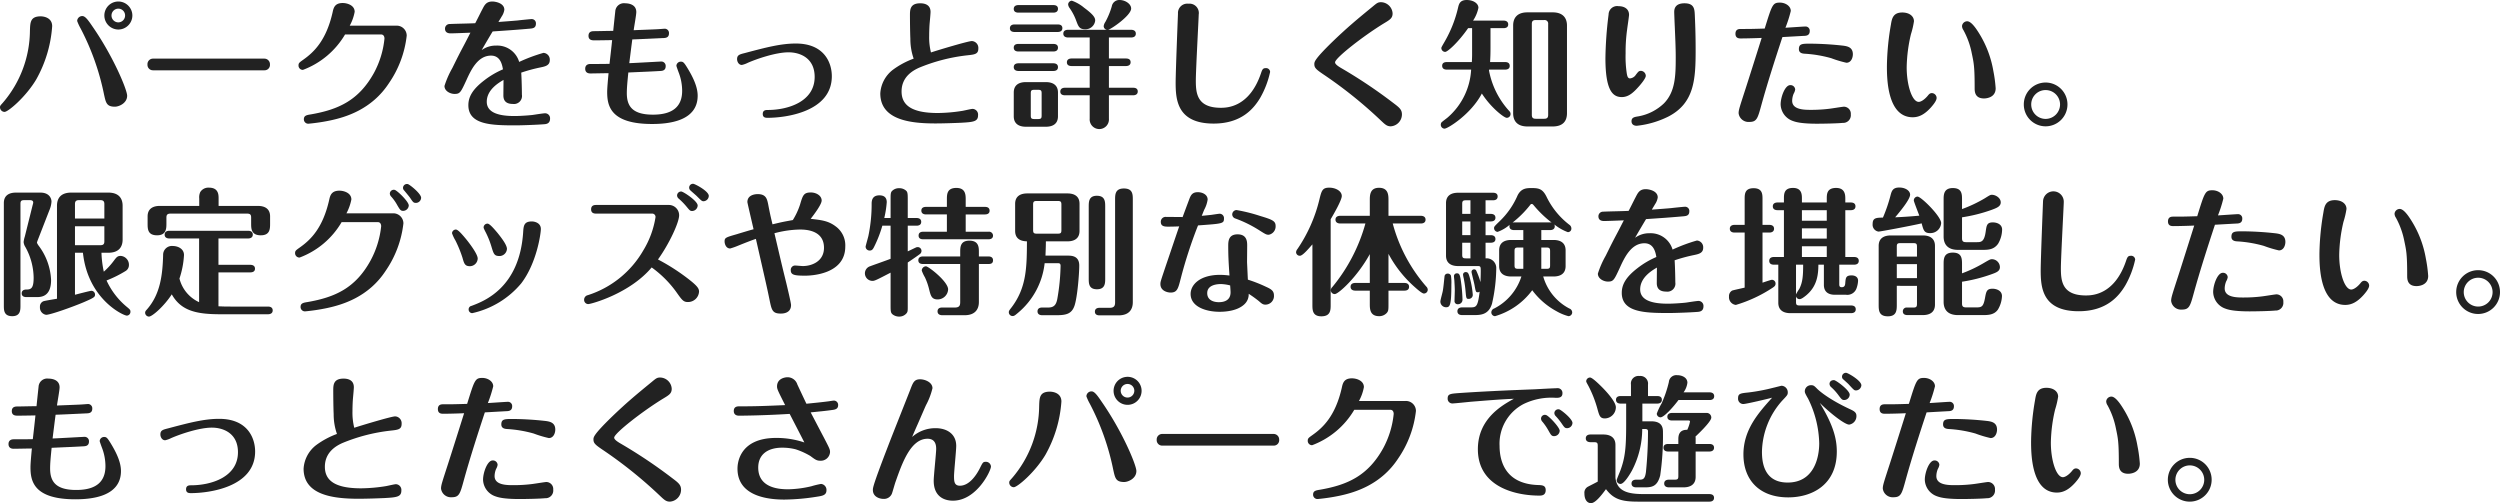 <svg xmlns="http://www.w3.org/2000/svg" width="546.21" height="109.93" viewBox="0 0 546.21 109.93"><defs><style>.a{fill:#222;}</style></defs><path class="a" d="M26.76-25.2a3.053,3.053,0,0,0-3.06,3.06,3.073,3.073,0,0,0,3.06,3.06,3.073,3.073,0,0,0,3.06-3.06A3.073,3.073,0,0,0,26.76-25.2Zm0,1.56a1.479,1.479,0,0,1,1.47,1.5,1.5,1.5,0,0,1-1.47,1.5,1.5,1.5,0,0,1-1.5-1.5A1.5,1.5,0,0,1,26.76-23.64ZM9.81-21.96c-2.28,0-2.31,1.29-2.37,3.15A24.418,24.418,0,0,1,1.53-3.09C.96-2.46.9-2.4.9-2.07a1.019,1.019,0,0,0,.99.99c.78,0,4.62-3.24,6.9-7.05A27.572,27.572,0,0,0,12.3-19.8C12.3-21.96,9.9-21.96,9.81-21.96ZM26.01-2.22c.87,0,2.67-.75,2.67-2.4,0-1.26-2.94-8.43-7.53-15.06-.9-1.32-1.59-2.34-2.25-2.34a1.109,1.109,0,0,0-1.14,1.08,10.784,10.784,0,0,0,.75,1.62,54.16,54.16,0,0,1,5.1,14.34C24.03-3.06,24.18-2.22,26.01-2.22Zm8.34-10.5a1.206,1.206,0,0,0-1.23,1.29,1.19,1.19,0,0,0,1.23,1.26h24.3a1.182,1.182,0,0,0,1.23-1.29,1.219,1.219,0,0,0-1.23-1.26Zm42.96-7.2a9.98,9.98,0,0,0,1.08-3.03c0-1.44-1.65-1.92-2.61-1.92-1.77,0-2.01,1.08-2.22,2.07-1.41,6.18-4.11,8.7-6.45,10.35-.84.6-.99.72-.99,1.23a.946.946,0,0,0,.96.96A18,18,0,0,0,76.29-18h7.86c.63,0,.75.57.75.9a19.83,19.83,0,0,1-2.31,7.53c-3.3,5.94-7.71,7.98-13.77,9.03-.96.15-1.53.27-1.53,1.08a.955.955,0,0,0,.99.96,41.48,41.48,0,0,0,4.8-.72c3.36-.72,9.06-2.4,12.81-8.16a22.734,22.734,0,0,0,3.87-10.35,2.185,2.185,0,0,0-2.34-2.19Zm31.23,1.26c2.67-.18,5.34-.36,8.01-.6.75-.06,1.44-.12,1.44-1.11a.914.914,0,0,0-.93-.99c-.3,0-2.58.24-3.06.3-.27.03-2.16.18-4.2.33.09-.18.6-.99.69-1.17a3.51,3.51,0,0,0,.6-1.5c0-1.47-1.98-1.8-2.61-1.8-1.44,0-1.77.9-2.28,1.86-.18.33-1.2,2.4-1.47,2.88-.78.06-4.65.12-5.55.18a1,1,0,0,0-1.05,1.02c0,.87.72,1.02,1.23,1.02.66,0,3.66-.12,4.32-.15-.42.81-.9,1.77-1.41,2.73-1.05,1.98-1.2,2.28-2.55,5.01a20.021,20.021,0,0,0-1.71,3.9c0,1.14,1.29,1.74,2.19,1.74,1.2,0,1.35-.3,2.61-3.03,1.02-2.25,2.49-5.34,5.37-5.34,2.07,0,2.43,2.01,2.61,3a18.674,18.674,0,0,0-4.08,2.4c-2.55,1.95-3.48,3.6-3.48,5.43,0,4.26,5.01,4.41,10.23,4.41,1.47,0,4.68-.12,6.24-.24.48-.03,1.38-.09,1.38-1.23a1.087,1.087,0,0,0-1.11-1.17c-.39,0-2.25.3-2.67.36-.15.03-2.37.24-4.02.24-2.82,0-6.03-.48-6.03-3.12s2.64-4.17,3.66-4.77c0,.48-.03,2.85-.03,3.39,0,1.2.63,1.86,2.07,1.86a1.754,1.754,0,0,0,1.98-2.01c0-.78-.06-3.63-.15-4.83a34.906,34.906,0,0,1,4.2-1.14c1.02-.21,2.04-.42,2.04-1.59a1.474,1.474,0,0,0-1.38-1.59A36.085,36.085,0,0,0,114.33-12a4.983,4.983,0,0,0-5.01-3.57,5.226,5.226,0,0,0-3.18.99C106.47-15.18,108.15-18.03,108.54-18.66Zm30.81-.27c.06-.57.57-3.33.57-3.96,0-1.77-1.83-1.92-2.43-1.92a1.891,1.891,0,0,0-2.16,1.74c-.03.27-.39,3.63-.45,4.29h-.51c-.51,0-3.03.06-3.6.06-.45,0-1.29,0-1.29,1.02,0,.99.87.99,1.35.99.09,0,2.88-.03,3.81-.06-.06.75-.48,4.38-.57,5.19-1.65.03-2.64.03-4.17.03-1.14,0-1.14.87-1.14,1.02,0,.21,0,1.05,1.14,1.05.57,0,3.33-.06,3.96-.06-.09.99-.3,3.18-.3,4.08,0,2.94.6,7.02,9.81,7.02,3.42,0,9.96-.54,9.96-6.18,0-1.77-.84-3.75-2.19-5.97-.78-1.29-.99-1.47-1.47-1.47a.963.963,0,0,0-.99.9c0,.09.36,1.11.57,1.65a11.237,11.237,0,0,1,.69,3.81c0,3.48-2.1,5.22-6.39,5.22-4.59,0-5.7-1.95-5.7-4.71,0-1.11.12-2.4.33-4.5,3.93-.18,4.35-.18,6.99-.33.39-.03,1.17-.06,1.17-1.05a.954.954,0,0,0-.93-1.02c-.27,0-5.91.33-7.02.36.09-.75.54-4.35.66-5.19.66,0,6.75-.3,6.9-.3.39-.03,1.11-.09,1.11-1.02a.937.937,0,0,0-.93-1.02c-.03,0-1.53.12-1.74.12C144-19.11,139.92-18.96,139.35-18.93Zm22.59,6.33c0,.51.33,1.26,1.05,1.26a5.587,5.587,0,0,0,1.32-.48c1.92-.84,6.09-2.28,8.88-2.28,2.46,0,5.7,1.2,5.7,5.37,0,5.43-5.85,7.23-10.26,7.23-.36,0-1.08,0-1.08.87,0,.84.69.84,1.08.84,3.9,0,14.01-1.29,14.01-9.09,0-2.94-1.65-7.14-7.86-7.14-3.27,0-6.48.84-11.22,2.1C162.48-13.65,161.94-13.5,161.94-12.6Zm38.58-.12a18.23,18.23,0,0,0-4.53,2.43,7.022,7.022,0,0,0-2.76,5.16c0,5.79,6.51,6.57,12,6.57,1.8,0,4.32-.09,5.64-.15,2.76-.15,3.72-.27,3.72-1.65a1.247,1.247,0,0,0-1.2-1.38c-.3,0-1.8.36-2.16.42a35.5,35.5,0,0,1-5.46.48c-5.91,0-7.89-1.86-7.89-4.71,0-3.3,2.64-4.65,3.84-5.19a38.537,38.537,0,0,1,10.47-2.7c1.71-.18,2.46-.27,2.46-1.5a1.5,1.5,0,0,0-1.41-1.62c-.84,0-7.59,2.04-8.94,2.49a13.576,13.576,0,0,1-.39-3.6c0-1.11.06-2.34.12-2.97.03-.3.18-1.92.18-2.28,0-1.65-1.38-1.89-2.25-1.89-2.25,0-2.25,1.44-2.25,2.64,0,1.29.03,3.87.09,5.13A13.014,13.014,0,0,0,200.52-12.72Zm31.53,7.41c0-1.62-1.11-2.28-2.64-2.28h-4.38c-1.35,0-2.64.51-2.64,2.28V-.12c0,1.62,1.11,2.28,2.64,2.28h4.38c1.35,0,2.64-.51,2.64-2.28ZM228.48-.3c0,.6-.12.78-.78.78h-.81c-.66,0-.78-.18-.78-.78V-5.13c0-.6.12-.78.78-.78h.81c.66,0,.78.18.78.78Zm14.7-17.04h4.86c.33,0,1.02-.09,1.02-.84,0-.72-.66-.84-1.02-.84H243c.6-.09,5.04-3.12,5.04-4.65,0-1.02-1.32-1.86-2.52-1.86a1.663,1.663,0,0,0-1.71,1.38,16.832,16.832,0,0,1-1.41,3.42,2.027,2.027,0,0,0-.36.9.817.817,0,0,0,.72.81h-8.52c-.33,0-1.02.09-1.02.84,0,.72.66.84,1.02.84h4.74v4.59h-3.96c-.33,0-1.02.09-1.02.84,0,.72.66.81,1.02.81h3.96v4.74h-5.4c-.33,0-1.02.09-1.02.84,0,.72.66.81,1.02.81h5.4V.39a2.107,2.107,0,1,0,4.2,0v-5.1h5.28c.33,0,1.02-.09,1.02-.84,0-.72-.63-.81-1.02-.81h-5.28V-11.1h3.72c.33,0,1.02-.09,1.02-.84,0-.72-.63-.81-1.02-.81h-3.72Zm-19.77-7.08c-.33,0-1.02.09-1.02.84,0,.72.66.81,1.02.81h7.62c.36,0,1.02-.09,1.02-.84,0-.72-.63-.81-1.02-.81Zm-.84,4.23c-.33,0-1.02.09-1.02.84,0,.72.66.81,1.02.81h9.42c.33,0,1.02-.09,1.02-.84,0-.72-.63-.81-1.02-.81Zm.84,4.26c-.33,0-1.02.06-1.02.81s.66.84,1.02.84h7.62c.36,0,1.02-.09,1.02-.84,0-.72-.63-.81-1.02-.81Zm0,4.23c-.33,0-1.02.09-1.02.84,0,.72.66.84,1.02.84h7.62c.36,0,1.02-.09,1.02-.84,0-.72-.63-.84-1.02-.84Zm10.86-12.87a1.556,1.556,0,0,0,.33.81,11.8,11.8,0,0,1,1.47,2.85c.42,1.11.66,1.77,1.86,1.77a2.122,2.122,0,0,0,2.25-1.89c0-.54-.18-1.17-2.43-2.82a8.512,8.512,0,0,0-2.67-1.53A.868.868,0,0,0,234.27-24.57ZM277.5-10.65c-.69,0-.81.27-1.14,1.26-2.52,7.26-7.32,7.41-8.73,7.41-5.19,0-5.46-3.15-5.46-5.94,0-2.31.63-13.71.63-14.43a2.044,2.044,0,0,0-2.25-2.37,2.039,2.039,0,0,0-2.28,2.16c0,.06-.51,12.72-.51,15.09,0,3.72.33,8.94,8.31,8.94,6.27,0,8.88-3.51,10.14-5.58a19.774,19.774,0,0,0,2.19-5.7A.872.872,0,0,0,277.5-10.65Zm27.66-11.97a2.6,2.6,0,0,0-2.52-2.43c-.69,0-.93.21-1.8.93-3.66,3-5.61,4.62-8.88,7.77-3.9,3.81-3.9,4.35-3.9,4.83,0,.78.36,1.14,1.86,2.16A95.972,95.972,0,0,1,302.67.87c.87.81,1.26,1.2,2.1,1.2A2.617,2.617,0,0,0,307.2-.51c0-1.11-.57-1.53-2.04-2.64a108.384,108.384,0,0,0-11.01-7.38c-.84-.48-1.56-.96-1.56-1.38,0-.96,6.3-5.85,10.68-8.52C304.62-21.24,305.16-21.57,305.16-22.62Zm24.57,12.3c.36,0,1.02-.09,1.02-.81,0-.78-.69-.84-1.02-.84h-3.27c.06-.96.09-1.89.09-2.97v-4.44h2.85c.36,0,1.02-.09,1.02-.81,0-.75-.69-.84-1.02-.84h-6.66a7.733,7.733,0,0,0,1.17-2.79c0-1.02-1.2-1.71-2.55-1.71-1.5,0-1.71.9-1.89,1.65a26.932,26.932,0,0,1-2.88,7.35c-.69,1.2-.78,1.35-.78,1.5a.857.857,0,0,0,.84.84c.51,0,2.82-2.04,5.01-5.19h.87v5.88c0,.45-.03,1.17-.06,1.53h-5.46c-.33,0-1.02.06-1.02.81,0,.78.72.84,1.02.84h5.31A14.863,14.863,0,0,1,317.28.06c-.21.21-1.32.99-1.47,1.2a.95.95,0,0,0-.12.48.85.85,0,0,0,.81.84c.72,0,5.82-3.18,8.16-7.68,1.98,3.09,4.86,5.31,5.43,5.31a.819.819,0,0,0,.84-.84.878.878,0,0,0-.27-.63,18,18,0,0,1-4.44-8.88l.03-.18Zm13.53-9.63c0-1.59-.84-2.88-3.12-2.88h-5.52c-2.34,0-3.12,1.32-3.12,2.88V-.78c0,1.62.84,2.88,3.12,2.88h5.52c2.34,0,3.12-1.29,3.12-2.88ZM339.15-.45c0,.57-.18.87-.87.87h-1.83c-.69,0-.87-.3-.87-.87V-20.28c0-.54.15-.87.87-.87h1.83a.773.773,0,0,1,.87.87Zm29.79-24.36c-2.25,0-2.25,1.47-2.25,1.95,0,.24.09,2.55.12,3.09.09,2.25.21,4.5.21,6.75,0,4.05-.09,7.5-2.55,10.05a10.814,10.814,0,0,1-5.73,2.88c-.75.12-1.38.24-1.38,1.05,0,.69.51.99,1.14.99a20.212,20.212,0,0,0,6.9-2.01c5.7-2.94,5.97-8.16,5.97-14.52,0-3.9-.12-6.15-.18-7.65C371.13-23.52,371.07-24.81,368.94-24.81Zm-14.4.63a1.874,1.874,0,0,0-2.19,1.83,82.778,82.778,0,0,0-.69,9.54c0,6.93,1.53,8.49,3.57,8.49,1.53,0,2.61-1.05,3.78-2.37.48-.54,1.47-1.74,1.47-2.28a1.13,1.13,0,0,0-1.02-1.08c-.51,0-.6.15-1.14.84a1.709,1.709,0,0,1-1.29.81c-.51,0-.6-.57-.69-.99a24.3,24.3,0,0,1-.27-4.47,35.547,35.547,0,0,1,.33-5.22c.06-.51.42-2.91.42-3.21C356.82-23.64,355.71-24.18,354.54-24.18Zm35.79,6.75c1.11-.06,4.74-.27,4.89-.27.39-.03,1.08-.12,1.08-1.05a.912.912,0,0,0-.93-.99c-.45,0-3.69.24-4.38.27a27.239,27.239,0,0,0,1.17-3.66c0-1.11-1.23-1.83-2.37-1.83-1.59,0-1.71.45-3.33,5.67-2.88.09-3.21.09-5.22.09-.36,0-1.17,0-1.17,1.05,0,1.02.81,1.02,1.2,1.02,1.41,0,4.17-.09,4.53-.12-.78,2.49-3.03,9.6-3.54,11.16-1.29,3.99-1.5,4.59-1.5,5.31a2.176,2.176,0,0,0,2.34,1.89c1.62,0,1.83-.75,2.64-3.72C387.12-7.59,388.71-12.51,390.33-17.43Zm1.71,10.5c-1.17,0-2.1,2.67-2.1,4.2A3.95,3.95,0,0,0,392.61.9c.51.18,1.62.6,5.31.6,1.35,0,4.44-.06,5.58-.18a1.674,1.674,0,0,0,1.77-1.86,1.531,1.531,0,0,0-1.5-1.68c-.27,0-2.07.3-2.94.42a32.113,32.113,0,0,1-4.26.27c-1.41,0-4.11,0-4.11-1.98a4.162,4.162,0,0,1,.33-1.56,2.513,2.513,0,0,0,.33-.9A1.017,1.017,0,0,0,392.04-6.93Zm1.89-7.86c0,.87.81.96,1.17.99a27.039,27.039,0,0,1,5.91.99,24.617,24.617,0,0,0,3.3.99c1.02,0,1.41-1.08,1.41-1.86,0-1.56-1.26-1.74-2.01-1.86a68.087,68.087,0,0,0-7.26-.45C394.68-15.99,393.93-15.99,393.93-14.79ZM424.02-4.14A1.076,1.076,0,0,0,423-5.19c-.42,0-.63.21-.96.63-.93,1.08-1.65,1.29-1.92,1.29-1.47,0-2.64-3.66-2.64-7.56a33.465,33.465,0,0,1,.93-7.23,17.763,17.763,0,0,0,.66-2.82c0-1.14-1.05-1.92-2.55-1.92-2.07,0-2.28,1.41-2.49,2.67a56.137,56.137,0,0,0-.87,9.03c0,2.46,0,11.19,5.64,11.19,1.41,0,2.64-.66,3.99-2.16C423.18-2.52,424.02-3.48,424.02-4.14Zm6.69-16.74a1.141,1.141,0,0,0-1.14,1.05,1.675,1.675,0,0,0,.3.87,17.434,17.434,0,0,1,1.83,5.07c.45,2.13.63,2.91.63,7.62,0,.66,0,2.25,2.04,2.25.15,0,2.55,0,2.55-2.22a29.232,29.232,0,0,0-.51-3.81,22.8,22.8,0,0,0-3.63-9C432.33-19.71,431.46-20.88,430.71-20.88ZM447.84-7.5a4.769,4.769,0,0,0-4.77,4.8,4.763,4.763,0,0,0,4.77,4.77,4.782,4.782,0,0,0,4.77-4.77A4.788,4.788,0,0,0,447.84-7.5Zm0,1.65a3.15,3.15,0,0,1,3.15,3.15A3.169,3.169,0,0,1,447.84.45a3.15,3.15,0,0,1-3.15-3.15A3.131,3.131,0,0,1,447.84-5.85ZM19.02,29.69c1.08,10.14,8.82,13.74,9.6,13.74a.827.827,0,0,0,.78-.84c0-.39-.09-.48-.69-.99a16.287,16.287,0,0,1-4.53-5.85,25.979,25.979,0,0,0,4.11-2.04,1.513,1.513,0,0,0,.78-1.35,1.944,1.944,0,0,0-1.8-1.98c-.72,0-.93.3-1.56,1.14a15.65,15.65,0,0,1-2.13,2.31,22.548,22.548,0,0,1-.51-4.14h1.5c2.31,0,3.12-1.29,3.12-2.88V19.43c0-1.62-.84-2.88-3.12-2.88h-8.1c-2.34,0-3.12,1.29-3.12,2.88V39.74c-.36.06-2.58.42-2.94.54a1.226,1.226,0,0,0-.78,1.26,1.585,1.585,0,0,0,1.35,1.71c.96,0,5.82-1.74,8.16-2.73,2.46-1.05,2.52-1.2,2.52-1.71a.821.821,0,0,0-.78-.81c-.27,0-3.03.72-3.6.87V29.69ZM23.7,27.2c0,.54-.18.84-.84.84H17.28V23.9H23.7Zm-6.42-8.16c0-.54.21-.84.84-.84h4.74c.63,0,.84.3.84.84v3.18H17.28ZM5.37,19.01c0-.6.15-.81.81-.81H7.47c.18,0,.69.03.69.51a2.227,2.227,0,0,1-.12.54L6.33,26.12a6.4,6.4,0,0,0-.27,1.23,2.4,2.4,0,0,0,.36,1.05,14.115,14.115,0,0,1,1.83,6.72c0,2.28-.51,2.61-1.59,2.61-.18,0-1.02,0-1.02.84,0,.72.66.81,1.02.81H8.85c.93,0,3.21,0,3.21-3.72a13.373,13.373,0,0,0-2.73-7.53,3.115,3.115,0,0,1-.36-.63,3.078,3.078,0,0,1,.12-.42l2.58-6.63a5.739,5.739,0,0,0,.48-1.92c0-.75-.51-1.98-2.43-1.98H4.38c-1.35,0-2.64.51-2.64,2.28V41.21c0,1.02,0,2.34,1.83,2.34,1.8,0,1.8-1.35,1.8-2.34ZM48.63,33.98h6.96c.36,0,1.02-.09,1.02-.81,0-.75-.69-.84-1.02-.84H48.63V26.57h6.48c.36,0,1.02-.12,1.02-.84,0-.75-.69-.84-1.02-.84H37.89c-.36,0-1.02.12-1.02.84,0,.75.69.84,1.02.84H44.4V40.49a7.73,7.73,0,0,1-4.29-5.16,19.391,19.391,0,0,0,.99-5.13c0-1.47-1.47-1.98-2.4-1.98a1.927,1.927,0,0,0-2.16,1.98c-.12,4.56-.69,8.64-3.54,11.88-.27.3-.39.45-.39.72a.858.858,0,0,0,.84.84c.69,0,3.27-2.22,4.98-4.86,2.04,3.63,5.43,4.35,10.65,4.35H59.46c.36,0,1.02-.12,1.02-.84,0-.75-.69-.84-1.02-.84H50.64c-.63,0-1.35-.03-2.01-.06Zm-4.2-14.52H35.79c-1.32,0-2.64.51-2.64,2.28V23.3c0,1.17,0,2.58,2.07,2.58,2.04,0,2.04-1.53,2.04-2.58V22.01c0-.57.18-.87.9-.87H54.9c.72,0,.87.3.87.87V23.3c0,1.08,0,2.58,2.1,2.58,2.04,0,2.04-1.44,2.04-2.58V21.74c0-1.62-1.11-2.28-2.64-2.28H48.66V17.84c0-.78,0-2.37-2.1-2.37a2.063,2.063,0,0,0-1.92.99,2.825,2.825,0,0,0-.21,1.38ZM90,14.69a.865.865,0,0,0-1.05.81.809.809,0,0,0,.27.6c.54.66,1.08,1.29,1.32,1.65.6.9.72,1.05,1.23,1.05a1.154,1.154,0,0,0,1.14-1.11C92.91,16.76,90.36,14.75,90,14.69Zm-2.88,1.26a.867.867,0,0,0-1.05.81,1.029,1.029,0,0,0,.27.63,9.6,9.6,0,0,1,1.38,1.95c.57.96.72,1.2,1.26,1.2a1.245,1.245,0,0,0,1.23-1.17C90.21,18.5,87.66,16.07,87.12,15.95ZM76.59,21.08a10.855,10.855,0,0,0,1.08-3.03c0-1.44-1.65-1.92-2.61-1.92-1.77,0-2.04,1.08-2.25,2.07-1.41,6.18-4.08,8.7-6.42,10.35-.84.6-1.02.72-1.02,1.23a.954.954,0,0,0,.99.96A17.871,17.871,0,0,0,75.54,23h7.89c.63,0,.75.57.75.9a20.141,20.141,0,0,1-2.34,7.53c-3.27,5.94-7.68,7.98-13.74,9.03-.96.15-1.53.27-1.53,1.08a.955.955,0,0,0,.99.96,42.318,42.318,0,0,0,4.77-.72c3.36-.72,9.09-2.4,12.84-8.16a22.733,22.733,0,0,0,3.87-10.35,2.211,2.211,0,0,0-2.37-2.19Zm26.97,11.55a1.726,1.726,0,0,0,1.71-1.68c0-.93-1.65-3.15-2.58-4.29-.66-.78-1.68-2.04-2.19-2.04a.849.849,0,0,0-.84.81,8.445,8.445,0,0,0,.75,1.59,26.035,26.035,0,0,1,1.53,3.75C102.3,32.06,102.48,32.63,103.56,32.63Zm6.54-2.22a1.655,1.655,0,0,0,1.56-1.56c0-.87-1.23-2.46-2.1-3.54-.54-.63-1.65-1.98-2.13-1.98a.855.855,0,0,0-.87.78c0,.18.03.24.3.81a18.251,18.251,0,0,1,1.38,3.33C108.78,30.05,108.9,30.41,110.1,30.41Zm7.02-7.56c-1.74,0-1.83.93-1.92,2.4-.81,12.15-8.58,15.03-11.28,16.05a.763.763,0,0,0-.63.78.8.8,0,0,0,.78.81,19.412,19.412,0,0,0,10.71-6.51c3.42-4.47,4.29-10.95,4.29-11.88C119.07,23.06,117.51,22.85,117.12,22.85Zm35.25-8.22a.83.83,0,0,0-.63,1.44c.18.18,1.17,1.02,1.38,1.23,1.02,1.02,1.14,1.14,1.5,1.14a1.207,1.207,0,0,0,1.14-1.17C155.76,16.22,152.7,14.63,152.37,14.63Zm-9.03,6.51a.722.722,0,0,1,.78.78,19.9,19.9,0,0,1-2.67,7.26,21.555,21.555,0,0,1-12.12,9.78,1.015,1.015,0,0,0-.81.99.917.917,0,0,0,.9.96c.6,0,9.06-2.28,13.86-8.01a23.609,23.609,0,0,1,5.34,5.31c1.29,1.83,1.59,2.25,2.58,2.25a2.413,2.413,0,0,0,2.43-2.28c0-.63-.33-1.17-1.95-2.46a44.73,44.73,0,0,0-7.02-4.56c2.49-3.48,4.62-8.1,4.62-9.66a2.254,2.254,0,0,0-2.31-2.25H131.19c-.33,0-1.14,0-1.14.96,0,.93.81.93,1.14.93Zm6.39-4.83a.892.892,0,0,0-.9.84.924.924,0,0,0,.36.72,15.264,15.264,0,0,1,1.68,1.71c.69.84.81.99,1.26.99a1.243,1.243,0,0,0,1.2-1.2C153.33,18.38,150.18,16.31,149.73,16.31Zm20.37,9.12a22.789,22.789,0,0,1,5.52-.81c1.05,0,5.31,0,5.31,3.99,0,2.94-2.64,3.99-4.62,3.99-.24,0-1.47-.12-1.74-.12a.952.952,0,0,0-.9,1.02c0,1.05.81,1.2,3.18,1.2.99,0,8.73-.18,8.73-6.36a5.115,5.115,0,0,0-2.1-4.41c-1.62-1.23-3.12-1.38-5.46-1.65.75-.96,2.4-3.15,2.4-3.99,0-1.14-1.29-1.77-2.34-1.77-1.56,0-1.77.57-2.37,2.61a15.3,15.3,0,0,1-1.59,3.42c-2.31.42-2.43.45-4.44.93-.45-1.86-.6-2.55-.96-4.44-.24-1.14-.48-2.16-2.28-2.16-.39,0-2.25.09-2.25,1.74,0,.18,1.23,5.37,1.35,5.94-.51.12-3,.87-3.57,1.05-2.49.72-2.76.78-2.76,1.62,0,.42.24,1.53,1.23,1.53a16.113,16.113,0,0,0,1.77-.63c1.56-.63,2.85-1.14,3.84-1.47,2.01,8.82,2.46,10.74,3,13.41.45,2.13.6,2.91,2.43,2.91.36,0,2.25,0,2.25-1.86,0-.48-.78-3.72-1.02-4.74C171.69,32.3,171.12,29.75,170.1,25.43Zm29.13,6.39c1.44-.96,2.49-1.71,2.67-1.86a.865.865,0,0,0,.33-.66.819.819,0,0,0-.84-.84.83.83,0,0,0-.39.09c-.27.12-1.5.72-1.77.84V23.78h1.92c.3,0,1.02-.06,1.02-.84,0-.75-.69-.84-1.02-.84h-1.92V17.93c0-1.32-.06-1.59-.51-1.92a2.221,2.221,0,0,0-1.38-.42,2.083,2.083,0,0,0-1.62.69c-.21.3-.24.6-.24,1.65V22.1H194.1a21.6,21.6,0,0,0,.54-3.45c0-1.17-.75-1.5-1.59-1.5-1.35,0-1.68.81-1.71,1.71a34.088,34.088,0,0,1-.72,7.2c-.09.39-.6,2.16-.6,2.31a.87.87,0,0,0,.9.84c.48,0,.69-.27.93-.75a26.907,26.907,0,0,0,1.83-4.68h1.8v7.23c-.63.27-3.75,1.35-4.44,1.62a1.636,1.636,0,0,0-1.17,1.5,1.658,1.658,0,0,0,1.65,1.71c.48,0,.84-.18,3.96-1.8V41.3c0,1.29.06,1.56.48,1.89a2.3,2.3,0,0,0,1.41.45,2.052,2.052,0,0,0,1.59-.72c.27-.36.27-.51.27-1.62Zm11.46.33v8.34c0,.75-.21,1.17-1.17,1.17h-2.76c-.21,0-1.02,0-1.02.84,0,.72.66.84,1.02.84h4.89c2.31,0,3.12-1.32,3.12-2.88V32.15h2.1c.51,0,.99-.12.99-.81,0-.75-.66-.84-.99-.84h-2.1v-.93c0-1.02,0-2.52-2.07-2.52-2.01,0-2.01,1.44-2.01,2.52v.93h-8.13c-.36,0-1.02.09-1.02.84,0,.72.63.81,1.02.81Zm-8.07-7.05c-.39,0-1.02.09-1.02.84s.66.81,1.02.81h14.25c.33,0,.99-.09.99-.81a.866.866,0,0,0-.99-.84h-4.98V21.32h4.2c.36,0,1.02-.09,1.02-.81,0-.78-.69-.84-1.02-.84h-4.2V18.08c0-.99,0-2.55-2.04-2.55-2.07,0-2.07,1.41-2.07,2.55v1.59h-4.56c-.36,0-1.02.09-1.02.81,0,.75.69.84,1.02.84h4.56V25.1Zm-.33,8.49a8.375,8.375,0,0,0,.69,1.47,13.468,13.468,0,0,1,.9,2.55c.36,1.44.54,2.28,1.89,2.28a2.3,2.3,0,0,0,2.28-2.19c0-1.71-4.29-5.04-4.83-5.04A.933.933,0,0,0,202.29,33.59Zm27.03-3.27c.03-.78.09-2.16.09-3.12h4.71c1.35,0,2.64-.51,2.64-2.28V19.01c0-1.65-1.11-2.28-2.64-2.28h-8.79c-1.35,0-2.64.51-2.64,2.28v5.91c0,2.19,1.95,2.25,2.58,2.28-.03,5.61-.06,10.08-3.36,14.43-.54.69-.6.78-.6,1.08a.826.826,0,0,0,.81.81c.36,0,.54-.15,1.11-.63a16.5,16.5,0,0,0,5.91-10.92h2.82c.3,0,.66,0,.66.57a45.443,45.443,0,0,1-.72,7.26c-.24,1.23-.69,1.86-1.98,1.86H228.6c-.3,0-1.02.06-1.02.84,0,.75.69.84,1.02.84h3.03c2.13,0,3.39-.24,4.02-2.04.63-1.77,1.05-6.96,1.05-8.82,0-2.16-1.74-2.16-2.55-2.16Zm3.48-5.58c0,.6-.12.78-.78.78H227.4c-.63,0-.78-.18-.78-.78V19.19c0-.6.12-.81.78-.81h4.62c.66,0,.78.21.78.81Zm8.34,16.98c-.3,0-1.02.06-1.02.84,0,.75.69.81,1.02.81h4.14c2.31,0,3.12-1.29,3.12-2.88V18.14c0-1.2,0-2.49-1.95-2.49-1.92,0-1.92,1.35-1.92,2.49V40.55c0,.72-.21,1.17-1.17,1.17Zm1.23-22.08c0-1.08,0-2.4-1.83-2.4-1.77,0-1.77,1.35-1.77,2.4V35.3c0,1.08,0,2.37,1.8,2.37s1.8-1.35,1.8-2.37Zm27.15,15.03a16.767,16.767,0,0,0-2.04-.15c-4.5,0-6.45,2.22-6.45,4.17,0,2.79,3.33,3.9,6.33,3.9,1.38,0,3.96-.21,5.46-1.68a2.931,2.931,0,0,0,.9-2.25,26,26,0,0,1,2.25,1.62c.63.57.9.75,1.41.75a1.88,1.88,0,0,0,1.86-1.98c0-1.05-.6-1.41-1.8-1.95a30.45,30.45,0,0,0-3.9-1.53c-.03-.54-.15-3.21-.18-3.81,0-.51.03-3.03.03-3.6,0-.81,0-2.49-2.1-2.49-2.04,0-2.04,1.59-2.04,2.61C269.25,30.62,269.37,32.42,269.52,34.67Zm.15,2.16c.03.36.09,1.23.09,1.5,0,2.01-1.8,2.16-2.58,2.16-.84,0-2.52-.27-2.52-1.98,0-1.86,2.28-1.98,3-1.98A9.18,9.18,0,0,1,269.67,36.83ZM259.29,21.89c-.51,0-3.06-.03-3.63-.03a1.047,1.047,0,0,0-1.14,1.11c0,1.02.93,1.02,1.71,1.02.48,0,1.86-.03,2.31-.06-.48,1.35-2.25,6.63-2.94,8.64-1.11,3.33-1.17,3.45-1.17,3.96,0,1.56,1.65,1.86,2.22,1.86,1.44,0,1.65-.84,2.19-2.94a99.493,99.493,0,0,1,3.81-11.73c5.4-.39,5.67-.39,5.67-1.53a.953.953,0,0,0-.99-1.02c-.15,0-1.32.18-1.74.24-.54.06-1.65.18-2.13.21.15-.33.42-1.05.57-1.38a6.556,6.556,0,0,0,.72-2.16c0-1.17-1.26-1.62-2.13-1.62-1.11,0-1.5.51-1.86,1.47C259.95,20.09,259.35,21.71,259.29,21.89Zm18.81,3.87a1.843,1.843,0,0,0,1.5-1.92c0-1.08-.69-1.38-3.39-2.19a35.871,35.871,0,0,0-5.16-1.29.98.98,0,0,0-.93.96.963.963,0,0,0,.72.9,26.537,26.537,0,0,1,4.98,2.43C277.38,25.64,277.56,25.76,278.1,25.76Zm26.16-4.14V18.23c0-1.08,0-2.73-2.07-2.73-2.01,0-2.01,1.68-2.01,2.73v3.39H293.7c-.3,0-1.02.09-1.02.84,0,.72.69.84,1.02.84h5.52a37.46,37.46,0,0,1-7.23,13.89.945.945,0,0,0-.33.69.845.845,0,0,0,.87.84c.78,0,4.89-3.69,7.65-8.73v6.3H297c-.33,0-1.02.09-1.02.84,0,.72.66.84,1.02.84h3.18v2.85c0,1.11,0,2.73,2.04,2.73a2.216,2.216,0,0,0,1.62-.66c.42-.45.42-.75.42-2.07V37.97h3.48c.36,0,1.02-.09,1.02-.84,0-.72-.63-.84-1.02-.84h-3.48V29.93a25.844,25.844,0,0,0,5.64,7.17c.48.42,1.65,1.5,2.1,1.5a.838.838,0,0,0,.84-.84,1.008,1.008,0,0,0-.33-.69,34.411,34.411,0,0,1-7.32-13.77h6.15c.33,0,1.02-.09,1.02-.84,0-.72-.66-.84-1.02-.84ZM287.64,41.03c0,1.14,0,2.55,1.95,2.55,2.04,0,2.04-1.38,2.04-2.55V22.37c.63-1.05,2.43-4.17,2.43-5.07,0-1.11-1.38-1.83-2.73-1.83-1.5,0-1.68.63-2.16,2.58a32.83,32.83,0,0,1-4.8,10.83,1.25,1.25,0,0,0-.3.69.808.808,0,0,0,.84.78c.6,0,1.86-1.5,2.73-2.49Zm32.7.6c-.36,0-1.02.12-1.02.84,0,.75.69.84,1.02.84h2.49c1.47,0,3.3,0,4.05-2.49a36,36,0,0,0,.93-7.8,2.11,2.11,0,0,0-2.34-2.1V27.5h1.14c.36,0,1.02-.09,1.02-.81,0-.75-.69-.84-1.02-.84h-1.14v-3h1.14c.36,0,1.02-.09,1.02-.81,0-.75-.69-.84-1.02-.84h-1.14V18.23h1.62c.36,0,1.02-.09,1.02-.84s-.69-.81-1.02-.81h-7.62c-1.53,0-2.64.63-2.64,2.28V30.32c0,1.77,1.29,2.28,2.64,2.28h4.29c.66,0,.66.18.66,1.17,0,.63-.03,1.74-.06,2.34a15.667,15.667,0,0,0-.9-2.46.475.475,0,0,0-.48-.33.544.544,0,0,0-.57.6c0,.18.57,2.37.66,2.88.24,1.38.3,1.53.69,1.53a.593.593,0,0,0,.42-.15c-.39,3.27-.72,3.45-1.98,3.45Zm.03-15.78v-3h1.8v3Zm1.8,1.65v3.42h-1.02c-.63,0-.78-.18-.78-.75V27.5Zm-1.8-6.3V18.98c0-.54.15-.75.78-.75h1.02V21.2Zm-1.68,18.99a.679.679,0,0,0,.75.75.978.978,0,0,0,.99-1.05,34.546,34.546,0,0,0-.42-4.5c-.15-.81-.27-1.2-.75-1.2a.618.618,0,0,0-.69.69c0,.18.09.84.09.99.03.51.09,1.47.09,2.04C318.75,38.24,318.69,39.83,318.69,40.19ZM333.72,26.9h-2.64c-1.35,0-2.64.48-2.64,2.28V32.6c0,1.65,1.11,2.28,2.64,2.28h2.22a11.911,11.911,0,0,1-5.94,6.99.926.926,0,0,0-.63.84.833.833,0,0,0,.81.84,15.516,15.516,0,0,0,8.13-5.67,16.184,16.184,0,0,0,5.31,4.59,10.611,10.611,0,0,0,2.61,1.08.833.833,0,0,0,.81-.84.926.926,0,0,0-.63-.84,11.415,11.415,0,0,1-5.7-6.99h2.25c1.35,0,2.64-.51,2.64-2.28V29.18c0-1.65-1.11-2.28-2.64-2.28h-2.67V24.74h1.92c.27,0,1.02-.06,1.02-.84a1.036,1.036,0,0,0-.09-.39,10.618,10.618,0,0,0,2.94,1.68.763.763,0,0,0,.78-.81.987.987,0,0,0-.45-.81,17.08,17.08,0,0,1-4.98-6.12c-.84-1.68-1.62-1.89-3.21-1.89-1.11,0-2.31,0-3.12,1.62a17.222,17.222,0,0,1-3.93,5.64c-1.08,1.05-1.2,1.17-1.2,1.47a.825.825,0,0,0,.78.84,8.515,8.515,0,0,0,2.64-1.56.7.7,0,0,0-.06.33c0,.75.66.84,1.02.84h2.01Zm5.1,1.65c.6,0,.75.21.75.75v3.15c0,.6-.15.75-.75.75h-1.17V28.55Zm-6.27,4.65c-.6,0-.75-.18-.75-.75V29.3c0-.54.12-.75.75-.75h1.17V33.2Zm-.84-10.14c-.09,0-.21.03-.33.03a22.654,22.654,0,0,0,3.84-3.84c.09-.12.15-.21.33-.21.21,0,.27.09.48.33a24.274,24.274,0,0,0,3.87,3.72,1.472,1.472,0,0,0-.33-.03ZM317.22,34.25a.67.67,0,0,0-.72.69c-.09.72-.21,2.19-.36,3.03-.06.42-.54,2.04-.54,2.37a1.246,1.246,0,0,0,1.23,1.26c.84,0,1.17-.33,1.17-4.92a10.453,10.453,0,0,0-.09-1.98A.71.71,0,0,0,317.22,34.25Zm3.96-.33a.563.563,0,0,0-.63.54,5.274,5.274,0,0,0,.15.81,26.394,26.394,0,0,1,.42,3.03c.12,1.26.15,1.47.6,1.47a.881.881,0,0,0,.96-.9,19.9,19.9,0,0,0-.63-3.63C321.78,34.22,321.63,33.92,321.18,33.92Zm39.36-11.58c2.67-.18,5.34-.36,8.01-.6.75-.06,1.44-.12,1.44-1.11a.914.914,0,0,0-.93-.99c-.3,0-2.58.24-3.06.3-.27.03-2.16.18-4.2.33.09-.18.6-.99.69-1.17a3.51,3.51,0,0,0,.6-1.5c0-1.47-1.98-1.8-2.61-1.8-1.44,0-1.77.9-2.28,1.86-.18.33-1.2,2.4-1.47,2.88-.78.06-4.65.12-5.55.18a1,1,0,0,0-1.05,1.02c0,.87.72,1.02,1.23,1.02.66,0,3.66-.12,4.32-.15-.42.81-.9,1.77-1.41,2.73-1.05,1.98-1.2,2.28-2.55,5.01a20.02,20.02,0,0,0-1.71,3.9c0,1.14,1.29,1.74,2.19,1.74,1.2,0,1.35-.3,2.61-3.03,1.02-2.25,2.49-5.34,5.37-5.34,2.07,0,2.43,2.01,2.61,3a18.675,18.675,0,0,0-4.08,2.4c-2.55,1.95-3.48,3.6-3.48,5.43,0,4.26,5.01,4.41,10.23,4.41,1.47,0,4.68-.12,6.24-.24.48-.03,1.38-.09,1.38-1.23a1.087,1.087,0,0,0-1.11-1.17c-.39,0-2.25.3-2.67.36-.15.03-2.37.24-4.02.24-2.82,0-6.03-.48-6.03-3.12s2.64-4.17,3.66-4.77c0,.48-.03,2.85-.03,3.39,0,1.2.63,1.86,2.07,1.86a1.754,1.754,0,0,0,1.98-2.01c0-.78-.06-3.63-.15-4.83a34.906,34.906,0,0,1,4.2-1.14c1.02-.21,2.04-.42,2.04-1.59a1.474,1.474,0,0,0-1.38-1.59A36.086,36.086,0,0,0,366.33,29a4.983,4.983,0,0,0-5.01-3.57,5.225,5.225,0,0,0-3.18.99C358.47,25.82,360.15,22.97,360.54,22.34Zm27.93,8.28c-.39,0-1.02.12-1.02.84,0,.75.66.84,1.02.84h.96v8.31c0,1.77,1.29,2.28,2.64,2.28h13.26c.39,0,1.02-.12,1.02-.84,0-.75-.66-.84-1.02-.84H394.08c-.66,0-.78-.18-.78-.78V39.2a.8.8,0,0,0,.78.63c.42,0,1.08-.54,1.38-.78,2.55-2.07,2.7-4.74,2.73-6.75h1.2v4.41c0,1.59,1.05,2.16,2.4,2.16h2.43a2.119,2.119,0,0,0,2.28-1.35,5.611,5.611,0,0,0,.36-1.71c0-.93-.81-1.17-1.41-1.17-1.23,0-1.29.51-1.38,1.56-.03.51-.09,1.02-.78,1.02-.54,0-.54-.36-.54-.72V32.3h3.24c.39,0,1.02-.12,1.02-.84,0-.75-.66-.84-1.02-.84h-1.92V20.39h1.23c.36,0,.99-.12.99-.84,0-.75-.66-.84-1.02-.84h-1.2v-.78c0-.84-.03-2.4-2.01-2.4-2.04,0-2.04,1.38-2.04,2.4v.78h-5.43V17.9c0-.87,0-2.37-1.95-2.37-1.98,0-1.98,1.35-1.98,2.37v.81h-1.41c-.36,0-1.02.12-1.02.84,0,.75.69.84,1.02.84h1.41V30.62Zm6.12,0V28.28h5.43v2.34Zm0-4.02V24.35h5.43V26.6Zm.27,5.7c0,2.49-.12,3.87-.84,5.28a10.57,10.57,0,0,0-.72,1.2V32.3Zm-.27-9.6V20.39h5.43V22.7Zm-8.61,2.58h1.5c.36,0,1.02-.12,1.02-.84,0-.75-.69-.84-1.02-.84h-1.5V17.99c0-1.05,0-2.4-1.95-2.4s-1.95,1.32-1.95,2.4V23.6h-2.22c-.36,0-1.02.12-1.02.84,0,.75.69.84,1.02.84h2.22V37.31c-.75.18-2.58.57-2.76.66a1.394,1.394,0,0,0-.66,1.32,1.68,1.68,0,0,0,1.5,1.8,30.13,30.13,0,0,0,8.07-3.78c.36-.24.6-.45.6-.87a.811.811,0,0,0-.81-.84c-.18,0-1.41.42-2.04.63Zm33.75,11.64v3.93c0,.57-.12.81-.72.81h-1.47a.817.817,0,0,0-.9.84c0,.72.63.81,1.02.81h3.36c1.35,0,2.64-.51,2.64-2.28V28.19c0-1.62-1.11-2.28-2.64-2.28H414c-1.35,0-2.64.51-2.64,2.28V40.97c0,1.26,0,2.61,2.01,2.61,1.95,0,1.95-1.38,1.95-2.61V36.92Zm-4.41-1.68V32.18h4.41v3.06Zm0-4.71V28.37c0-.6.12-.78.78-.78h2.85c.66,0,.78.18.78.78v2.16Zm14.25,5.49a34.257,34.257,0,0,0,6.33-1.59c1.17-.42,1.95-.69,1.95-1.62a1.775,1.775,0,0,0-1.74-1.71c-.36,0-.57.12-1.8.84a28.783,28.783,0,0,1-4.74,2.25V32.24c0-1.2,0-2.58-2.01-2.58s-2.01,1.41-2.01,2.58v8.19c0,1.62.84,2.88,3.12,2.88h5.49c1.08,0,2.46-.03,3.27-1.23a6.206,6.206,0,0,0,.87-2.91c0-1.29-1.35-1.62-2.04-1.62-1.29,0-1.41.57-1.68,2.1-.33,1.71-.66,1.98-1.77,1.98h-2.37c-.72,0-.87-.3-.87-.87Zm-8.82-12.75c.39,1.47.54,2.13,1.83,2.13a2.342,2.342,0,0,0,2.43-2.19c0-1.47-4.38-5.79-5.16-5.79a.839.839,0,0,0-.81.87c0,.21.93,2.58,1.2,3.3-.36.03-2.49.24-5.28.36.99-1.17,3.27-3.9,3.27-4.95,0-.87-1.05-1.56-2.37-1.56s-1.62.66-1.86,1.53a33.355,33.355,0,0,1-1.71,5.04c-1.5.03-2.25.06-2.25,1.41a1.506,1.506,0,0,0,1.29,1.65C411.69,25.07,418.59,23.78,420.75,23.27Zm8.82-1.32a34.6,34.6,0,0,0,6.36-1.59c1.23-.45,2.1-.78,2.1-1.68,0-.99-1.14-1.65-1.92-1.65-.33,0-.39.03-1.59.78a29.453,29.453,0,0,1-4.95,2.34V18.08c0-1.17,0-2.52-2.01-2.52s-2.01,1.5-2.01,2.52v8.1c0,1.59.84,2.88,3.12,2.88h5.43c1.23,0,2.46-.06,3.36-1.35a6.259,6.259,0,0,0,.87-3.09c0-1.11-1.08-1.56-2.04-1.56-1.26,0-1.35.66-1.53,1.89-.3,2.31-.96,2.43-1.92,2.43h-2.4c-.72,0-.87-.3-.87-.87Zm36.93,8.4c-.69,0-.81.27-1.14,1.26-2.52,7.26-7.32,7.41-8.73,7.41-5.19,0-5.46-3.15-5.46-5.94,0-2.31.63-13.71.63-14.43a2.267,2.267,0,0,0-4.53-.21c0,.06-.51,12.72-.51,15.09,0,3.72.33,8.94,8.31,8.94,6.27,0,8.88-3.51,10.14-5.58a19.774,19.774,0,0,0,2.19-5.7A.872.872,0,0,0,466.5,30.35Zm18.33-6.78c1.11-.06,4.74-.27,4.89-.27.39-.03,1.08-.12,1.08-1.05a.912.912,0,0,0-.93-.99c-.45,0-3.69.24-4.38.27a27.239,27.239,0,0,0,1.17-3.66c0-1.11-1.23-1.83-2.37-1.83-1.59,0-1.71.45-3.33,5.67-2.88.09-3.21.09-5.22.09-.36,0-1.17,0-1.17,1.05,0,1.02.81,1.02,1.2,1.02,1.41,0,4.17-.09,4.53-.12-.78,2.49-3.03,9.6-3.54,11.16-1.29,3.99-1.5,4.59-1.5,5.31a2.176,2.176,0,0,0,2.34,1.89c1.62,0,1.83-.75,2.64-3.72C481.62,33.41,483.21,28.49,484.83,23.57Zm1.71,10.5c-1.17,0-2.1,2.67-2.1,4.2a3.95,3.95,0,0,0,2.67,3.63c.51.18,1.62.6,5.31.6,1.35,0,4.44-.06,5.58-.18a1.674,1.674,0,0,0,1.77-1.86,1.531,1.531,0,0,0-1.5-1.68c-.27,0-2.07.3-2.94.42a32.113,32.113,0,0,1-4.26.27c-1.41,0-4.11,0-4.11-1.98a4.162,4.162,0,0,1,.33-1.56,2.513,2.513,0,0,0,.33-.9A1.017,1.017,0,0,0,486.54,34.07Zm1.89-7.86c0,.87.81.96,1.17.99a27.038,27.038,0,0,1,5.91.99,24.617,24.617,0,0,0,3.3.99c1.02,0,1.41-1.08,1.41-1.86,0-1.56-1.26-1.74-2.01-1.86a68.087,68.087,0,0,0-7.26-.45C489.18,25.01,488.43,25.01,488.43,26.21Zm30.09,10.65a1.076,1.076,0,0,0-1.02-1.05c-.42,0-.63.21-.96.63-.93,1.08-1.65,1.29-1.92,1.29-1.47,0-2.64-3.66-2.64-7.56a33.465,33.465,0,0,1,.93-7.23,17.761,17.761,0,0,0,.66-2.82c0-1.14-1.05-1.92-2.55-1.92-2.07,0-2.28,1.41-2.49,2.67a56.137,56.137,0,0,0-.87,9.03c0,2.46,0,11.19,5.64,11.19,1.41,0,2.64-.66,3.99-2.16C517.68,38.48,518.52,37.52,518.52,36.86Zm6.69-16.74a1.141,1.141,0,0,0-1.14,1.05,1.675,1.675,0,0,0,.3.87,17.434,17.434,0,0,1,1.83,5.07c.45,2.13.63,2.91.63,7.62,0,.66,0,2.25,2.04,2.25.15,0,2.55,0,2.55-2.22a29.227,29.227,0,0,0-.51-3.81,22.8,22.8,0,0,0-3.63-9C526.83,21.29,525.96,20.12,525.21,20.12ZM542.34,33.5a4.785,4.785,0,1,0,4.77,4.8A4.769,4.769,0,0,0,542.34,33.5Zm0,1.65a3.15,3.15,0,1,1-3.15,3.15A3.15,3.15,0,0,1,542.34,35.15ZM13.35,63.07c.06-.57.57-3.33.57-3.96,0-1.77-1.83-1.92-2.43-1.92a1.891,1.891,0,0,0-2.16,1.74c-.03.27-.39,3.63-.45,4.29H8.37c-.51,0-3.03.06-3.6.06-.45,0-1.29,0-1.29,1.02,0,.99.87.99,1.35.99.09,0,2.88-.03,3.81-.06-.06.75-.48,4.38-.57,5.19-1.65.03-2.64.03-4.17.03-1.14,0-1.14.87-1.14,1.02,0,.21,0,1.05,1.14,1.05.57,0,3.33-.06,3.96-.06-.09.99-.3,3.18-.3,4.08,0,2.94.6,7.02,9.81,7.02,3.42,0,9.96-.54,9.96-6.18,0-1.77-.84-3.75-2.19-5.97-.78-1.29-.99-1.47-1.47-1.47a.963.963,0,0,0-.99.9c0,.09.36,1.11.57,1.65a11.237,11.237,0,0,1,.69,3.81c0,3.48-2.1,5.22-6.39,5.22-4.59,0-5.7-1.95-5.7-4.71,0-1.11.12-2.4.33-4.5,3.93-.18,4.35-.18,6.99-.33.39-.03,1.17-.06,1.17-1.05a.954.954,0,0,0-.93-1.02c-.27,0-5.91.33-7.02.36.09-.75.54-4.35.66-5.19.66,0,6.75-.3,6.9-.3.39-.03,1.11-.09,1.11-1.02a.937.937,0,0,0-.93-1.02c-.03,0-1.53.12-1.74.12C18,62.89,13.92,63.04,13.35,63.07ZM35.94,69.4c0,.51.33,1.26,1.05,1.26a5.587,5.587,0,0,0,1.32-.48c1.92-.84,6.09-2.28,8.88-2.28,2.46,0,5.7,1.2,5.7,5.37,0,5.43-5.85,7.23-10.26,7.23-.36,0-1.08,0-1.08.87,0,.84.69.84,1.08.84,3.9,0,14.01-1.29,14.01-9.09,0-2.94-1.65-7.14-7.86-7.14-3.27,0-6.48.84-11.22,2.1C36.48,68.35,35.94,68.5,35.94,69.4Zm38.58-.12a18.23,18.23,0,0,0-4.53,2.43,7.022,7.022,0,0,0-2.76,5.16c0,5.79,6.51,6.57,12,6.57,1.8,0,4.32-.09,5.64-.15,2.76-.15,3.72-.27,3.72-1.65a1.247,1.247,0,0,0-1.2-1.38c-.3,0-1.8.36-2.16.42a35.5,35.5,0,0,1-5.46.48c-5.91,0-7.89-1.86-7.89-4.71,0-3.3,2.64-4.65,3.84-5.19a38.537,38.537,0,0,1,10.47-2.7c1.71-.18,2.46-.27,2.46-1.5a1.5,1.5,0,0,0-1.41-1.62c-.84,0-7.59,2.04-8.94,2.49a13.576,13.576,0,0,1-.39-3.6c0-1.11.06-2.34.12-2.97.03-.3.18-1.92.18-2.28,0-1.65-1.38-1.89-2.25-1.89-2.25,0-2.25,1.44-2.25,2.64,0,1.29.03,3.87.09,5.13A13.014,13.014,0,0,0,74.52,69.28Zm32.31-4.71c1.11-.06,4.74-.27,4.89-.27.39-.03,1.08-.12,1.08-1.05a.912.912,0,0,0-.93-.99c-.45,0-3.69.24-4.38.27a27.243,27.243,0,0,0,1.17-3.66c0-1.11-1.23-1.83-2.37-1.83-1.59,0-1.71.45-3.33,5.67-2.88.09-3.21.09-5.22.09-.36,0-1.17,0-1.17,1.05,0,1.02.81,1.02,1.2,1.02,1.41,0,4.17-.09,4.53-.12-.78,2.49-3.03,9.6-3.54,11.16-1.29,3.99-1.5,4.59-1.5,5.31a2.176,2.176,0,0,0,2.34,1.89c1.62,0,1.83-.75,2.64-3.72C103.62,74.41,105.21,69.49,106.83,64.57Zm1.71,10.5c-1.17,0-2.1,2.67-2.1,4.2a3.95,3.95,0,0,0,2.67,3.63c.51.18,1.62.6,5.31.6,1.35,0,4.44-.06,5.58-.18a1.674,1.674,0,0,0,1.77-1.86,1.531,1.531,0,0,0-1.5-1.68c-.27,0-2.07.3-2.94.42a32.113,32.113,0,0,1-4.26.27c-1.41,0-4.11,0-4.11-1.98a4.163,4.163,0,0,1,.33-1.56,2.513,2.513,0,0,0,.33-.9A1.017,1.017,0,0,0,108.54,75.07Zm1.89-7.86c0,.87.81.96,1.17.99a27.039,27.039,0,0,1,5.91.99,24.62,24.62,0,0,0,3.3.99c1.02,0,1.41-1.08,1.41-1.86,0-1.56-1.26-1.74-2.01-1.86a68.086,68.086,0,0,0-7.26-.45C111.18,66.01,110.43,66.01,110.43,67.21Zm37.23-7.83a2.6,2.6,0,0,0-2.52-2.43c-.69,0-.93.21-1.8.93-3.66,3-5.61,4.62-8.88,7.77-3.9,3.81-3.9,4.35-3.9,4.83,0,.78.36,1.14,1.86,2.16a95.968,95.968,0,0,1,12.75,10.23c.87.81,1.26,1.2,2.1,1.2a2.617,2.617,0,0,0,2.43-2.58c0-1.11-.57-1.53-2.04-2.64a108.382,108.382,0,0,0-11.01-7.38c-.84-.48-1.56-.96-1.56-1.38,0-.96,6.3-5.85,10.68-8.52C147.12,60.76,147.66,60.43,147.66,59.38Zm25.77,5.52c.99,1.92,2.16,4.17,3.21,6.24a19.086,19.086,0,0,0-6.15-.99c-8.46,0-8.46,6.12-8.46,6.72,0,6.33,7.38,6.75,10.26,6.75a47.523,47.523,0,0,0,7.11-.63c1.2-.18,2.07-.33,2.07-1.41a1.306,1.306,0,0,0-1.2-1.38,19.377,19.377,0,0,0-2.1.51,23.5,23.5,0,0,1-5.01.66c-1.56,0-6.6-.06-6.6-4.74,0-2.85,2.04-4.35,5.25-4.35a11.818,11.818,0,0,1,2.94.36,16.062,16.062,0,0,1,3.18,1.44c1.05.78,1.38,1.05,2.19,1.05a2.016,2.016,0,0,0,2.13-1.89c0-.57-.12-.81-1.35-3.18-.48-.9-2.61-4.98-2.88-5.49,1.98-.21,3.12-.3,4.59-.51.75-.09,1.41-.21,1.41-1.08a.942.942,0,0,0-.93-.99c-.15,0-.9.12-1.08.15-1.56.21-3.75.42-4.92.54-.18-.36-1.32-2.79-1.98-4.2a2.252,2.252,0,0,0-2.13-1.59c-.57,0-2.31.27-2.31,2.01,0,.57.18.93,1.77,4.08-4.26.18-6.21.27-10.02.27-.36,0-1.2,0-1.2,1.02,0,.21.03,1.02,1.14,1.02C162.99,65.29,167.58,65.26,173.43,64.9Zm26.76,5.04c.21-.54,1.11-2.58,1.14-2.64.27-.6,1.56-3.6,1.86-4.26a15.374,15.374,0,0,0,1.44-3.75c0-1.29-1.62-1.95-2.7-1.95-1.29,0-1.56.72-2.13,2.22-.69,1.77-4.14,10.44-4.89,12.42-3.3,8.55-3.3,9.09-3.3,9.54,0,1.56,1.56,1.95,2.31,1.95a1.859,1.859,0,0,0,1.83-1.11c.15-.36.66-2.22.81-2.61,1.44-4.08,3.3-9.42,6.99-9.42,1.29,0,1.89.78,1.89,2.19,0,.99-.54,5.88-.54,6.99,0,3.42,2.25,4.35,4.2,4.35,5.16,0,8.31-6.51,8.31-7.47a1.1,1.1,0,0,0-1.14-1.02c-.6,0-.66.15-1.32,1.47-.81,1.59-2.34,3.75-4.32,3.75-1.23,0-1.29-.93-1.29-2.1,0-.96.48-5.55.48-6.6,0-2.61-2.04-3.87-4.5-3.87A7.615,7.615,0,0,0,200.19,69.94ZM247.26,56.8a3.06,3.06,0,1,0,3.06,3.06A3.053,3.053,0,0,0,247.26,56.8Zm0,1.56a1.479,1.479,0,0,1,1.47,1.5,1.485,1.485,0,1,1-1.47-1.5Zm-16.95,1.68c-2.28,0-2.31,1.29-2.37,3.15a24.418,24.418,0,0,1-5.91,15.72c-.57.63-.63.69-.63,1.02a1.019,1.019,0,0,0,.99.99c.78,0,4.62-3.24,6.9-7.05A27.572,27.572,0,0,0,232.8,62.2C232.8,60.04,230.4,60.04,230.31,60.04Zm16.2,19.74c.87,0,2.67-.75,2.67-2.4,0-1.26-2.94-8.43-7.53-15.06-.9-1.32-1.59-2.34-2.25-2.34a1.109,1.109,0,0,0-1.14,1.08,10.785,10.785,0,0,0,.75,1.62,54.16,54.16,0,0,1,5.1,14.34C244.53,78.94,244.68,79.78,246.51,79.78Zm8.34-10.5a1.206,1.206,0,0,0-1.23,1.29,1.19,1.19,0,0,0,1.23,1.26h24.3a1.182,1.182,0,0,0,1.23-1.29,1.219,1.219,0,0,0-1.23-1.26Zm42.96-7.2a9.98,9.98,0,0,0,1.08-3.03c0-1.44-1.65-1.92-2.61-1.92-1.77,0-2.01,1.08-2.22,2.07-1.41,6.18-4.11,8.7-6.45,10.35-.84.6-.99.72-.99,1.23a.946.946,0,0,0,.96.96A18,18,0,0,0,296.79,64h7.86c.63,0,.75.57.75.9a19.829,19.829,0,0,1-2.31,7.53c-3.3,5.94-7.71,7.98-13.77,9.03-.96.15-1.53.27-1.53,1.08a.955.955,0,0,0,.99.96,41.478,41.478,0,0,0,4.8-.72c3.36-.72,9.06-2.4,12.81-8.16a22.734,22.734,0,0,0,3.87-10.35,2.185,2.185,0,0,0-2.34-2.19Zm43.74,1.83a.868.868,0,0,0-1.05.81,1.026,1.026,0,0,0,.24.6,13.7,13.7,0,0,1,1.32,1.62c.6.87.72,1.08,1.23,1.08a1.186,1.186,0,0,0,1.17-1.14C344.46,65.98,341.94,63.97,341.55,63.91Zm-2.88,1.23a.839.839,0,0,0-1.08.81,1.04,1.04,0,0,0,.3.66,12.074,12.074,0,0,1,1.35,1.98c.51.9.66,1.17,1.2,1.17a1.225,1.225,0,0,0,1.23-1.17C341.67,67.84,339.27,65.29,338.67,65.14Zm-7.02-3.54c-2.55,1.41-7.86,4.35-7.86,11.01,0,8.37,8.43,10.14,13.41,10.14.45,0,1.41,0,1.41-1.2,0-1.05-.78-1.08-1.71-1.11-7.38-.27-8.37-5.58-8.37-8.58a9.77,9.77,0,0,1,5.19-9.09,13.837,13.837,0,0,1,7.11-1.38c.57,0,1.44,0,1.44-.99a1.043,1.043,0,0,0-1.2-1.11c-.69,0-4.92.24-4.98.24-3.03.12-9.69.36-16.29.81-2.01.15-2.61.18-2.61,1.2a1.027,1.027,0,0,0,1.02,1.08c.48,0,3.54-.33,4.23-.39C325.5,61.99,328.56,61.72,331.65,61.6Zm37.08-1.41a4.4,4.4,0,0,0,.84-2.1c0-1.11-1.14-1.65-2.25-1.65a1.63,1.63,0,0,0-1.8,1.5,25.39,25.39,0,0,1-1.59,4.68,13.706,13.706,0,0,0-1.05,2.22.826.826,0,0,0,.81.81c.75,0,2.73-2.16,3.93-3.78h6.78c.36,0,1.02-.09,1.02-.84,0-.72-.63-.84-1.02-.84Zm-5.76,2.46c.36,0,1.02-.09,1.02-.84s-.69-.81-1.02-.81h-2.01V58.51a1.676,1.676,0,0,0-1.86-1.89,1.657,1.657,0,0,0-1.86,1.89V61h-2.25c-.36,0-1.02.09-1.02.81,0,.75.69.84,1.02.84h1.2v4.56c0,5.01-.21,7.2-1.26,10.05-.12.33-.81,1.92-.81,2.13a.814.814,0,0,0,.84.81c.72,0,1.86-1.77,2.49-2.91a19.677,19.677,0,0,0,2.25-9.09h.63c.18,0,.63,0,.63.48a89.2,89.2,0,0,1-.45,8.94c-.18,1.23-.45,1.65-1.32,1.65h-.81c-.48,0-1.02.18-1.02.84,0,.75.69.84,1.02.84h1.86c1.53,0,2.76-.15,3.39-2.61a59.779,59.779,0,0,0,.6-9.42c0-.75,0-2.4-2.55-2.4h-1.95V62.65Zm4.62,10.47v5.37c0,.6-.12.78-.78.78h-1.29c-.33,0-1.02.09-1.02.84,0,.72.66.84,1.02.84h3.21c1.32,0,2.64-.51,2.64-2.28V73.12h3c.33,0,1.02-.09,1.02-.84,0-.72-.66-.81-1.02-.81h-3v-.96a3.485,3.485,0,0,0-.03-.66c.24-.24,3.45-3.21,3.45-4.14a1.011,1.011,0,0,0-1.11-1.02h-7.47c-.33,0-1.02.09-1.02.84,0,.72.66.81,1.02.81h3.66c.06,0,.27.03.27.24a7.919,7.919,0,0,1-.6,1.8c-1.95-.06-1.95,1.5-1.95,2.13v.96h-2.22c-.33,0-1.02.06-1.02.81s.66.84,1.02.84Zm-13.65-9.66c0-1.08-1.68-3.03-2.88-4.26-.66-.66-2.25-2.25-2.76-2.25a.852.852,0,0,0-.84.81c0,.12.03.21.48,1.02a25.255,25.255,0,0,1,2.04,5.28c.36,1.26.54,1.83,1.56,1.83A2.45,2.45,0,0,0,353.94,63.46Zm-3.96,16.23c-.3.18-1.8.93-2.13,1.11a1.473,1.473,0,0,0-.78,1.47c0,1.41.63,2.13,1.44,2.13,1.02,0,2.49-2.01,3.27-3.06,1.71,2.28,3.54,2.73,7.05,2.73h15.54c.3,0,1.02-.06,1.02-.84,0-.75-.72-.81-1.02-.81H360.3c-3,0-6.09-.24-6.45-3.54v-7.2c0-1.62-1.11-2.28-2.64-2.28h-2.82c-.33,0-1.02.09-1.02.84,0,.72.66.84,1.02.84h.78c.69,0,.81.18.81.78Zm54.3-23.76a.844.844,0,0,0-.93.84.747.747,0,0,0,.33.63c.63.57,1.02.93,1.05.96,1.26,1.38,1.29,1.41,1.71,1.41a1.2,1.2,0,0,0,1.14-1.11C407.58,57.61,404.61,55.93,404.28,55.93Zm-2.67,1.59c-.96,0-.99.72-.99.81a1.023,1.023,0,0,0,.39.75,11.315,11.315,0,0,1,1.59,1.77c.63.84.78,1.02,1.23,1.02a1.217,1.217,0,0,0,1.2-1.17C405.03,59.71,402,57.52,401.61,57.52Zm-13.53,3.84c-2.91,3.24-6.27,6.93-6.27,12.39,0,5.64,3.54,9.39,9.78,9.39,5.13,0,10.62-2.67,10.62-10.02,0-2.91-.84-5.88-3.72-10.62,2.31,2.28,5.46,4.74,6.42,4.74a1.862,1.862,0,0,0,1.59-1.89c0-.6-.24-.96-1.38-1.47-4.59-2.13-6.78-4.02-7.26-4.53-.6-.6-.75-.72-1.26-.72a1.343,1.343,0,0,0-1.38,1.32c0,.33.12.57.72,1.62a23.01,23.01,0,0,1,2.43,9.75c0,3.24-1.2,8.58-6.9,8.58-5.25,0-5.61-4.59-5.61-6.72a17.176,17.176,0,0,1,4.41-11.16c1.11-1.17,1.23-1.29,1.23-1.8a1.43,1.43,0,0,0-1.35-1.47c-.09,0-1.68.42-1.86.45a40.841,40.841,0,0,1-5.4,1.02c-1.74.18-2.25.24-2.25,1.26a1.146,1.146,0,0,0,1.17,1.26C382.41,62.74,387.21,61.6,388.08,61.36Zm33.75,3.21c1.11-.06,4.74-.27,4.89-.27.39-.03,1.08-.12,1.08-1.05a.912.912,0,0,0-.93-.99c-.45,0-3.69.24-4.38.27a27.239,27.239,0,0,0,1.17-3.66c0-1.11-1.23-1.83-2.37-1.83-1.59,0-1.71.45-3.33,5.67-2.88.09-3.21.09-5.22.09-.36,0-1.17,0-1.17,1.05,0,1.02.81,1.02,1.2,1.02,1.41,0,4.17-.09,4.53-.12-.78,2.49-3.03,9.6-3.54,11.16-1.29,3.99-1.5,4.59-1.5,5.31a2.176,2.176,0,0,0,2.34,1.89c1.62,0,1.83-.75,2.64-3.72C418.62,74.41,420.21,69.49,421.83,64.57Zm1.71,10.5c-1.17,0-2.1,2.67-2.1,4.2a3.95,3.95,0,0,0,2.67,3.63c.51.18,1.62.6,5.31.6,1.35,0,4.44-.06,5.58-.18a1.674,1.674,0,0,0,1.77-1.86,1.531,1.531,0,0,0-1.5-1.68c-.27,0-2.07.3-2.94.42a32.112,32.112,0,0,1-4.26.27c-1.41,0-4.11,0-4.11-1.98a4.162,4.162,0,0,1,.33-1.56,2.513,2.513,0,0,0,.33-.9A1.017,1.017,0,0,0,423.54,75.07Zm1.89-7.86c0,.87.81.96,1.17.99a27.039,27.039,0,0,1,5.91.99,24.618,24.618,0,0,0,3.3.99c1.02,0,1.41-1.08,1.41-1.86,0-1.56-1.26-1.74-2.01-1.86a68.086,68.086,0,0,0-7.26-.45C426.18,66.01,425.43,66.01,425.43,67.21Zm30.09,10.65a1.076,1.076,0,0,0-1.02-1.05c-.42,0-.63.21-.96.63-.93,1.08-1.65,1.29-1.92,1.29-1.47,0-2.64-3.66-2.64-7.56a33.465,33.465,0,0,1,.93-7.23,17.763,17.763,0,0,0,.66-2.82c0-1.14-1.05-1.92-2.55-1.92-2.07,0-2.28,1.41-2.49,2.67a56.137,56.137,0,0,0-.87,9.03c0,2.46,0,11.19,5.64,11.19,1.41,0,2.64-.66,3.99-2.16C454.68,79.48,455.52,78.52,455.52,77.86Zm6.69-16.74a1.141,1.141,0,0,0-1.14,1.05,1.675,1.675,0,0,0,.3.87,17.434,17.434,0,0,1,1.83,5.07c.45,2.13.63,2.91.63,7.62,0,.66,0,2.25,2.04,2.25.15,0,2.55,0,2.55-2.22a29.232,29.232,0,0,0-.51-3.81,22.8,22.8,0,0,0-3.63-9C463.83,62.29,462.96,61.12,462.21,61.12ZM479.34,74.5a4.785,4.785,0,1,0,4.77,4.8A4.769,4.769,0,0,0,479.34,74.5Zm0,1.65a3.15,3.15,0,1,1-3.15,3.15A3.15,3.15,0,0,1,479.34,76.15Z" transform="translate(-0.9 25.53)"/></svg>
